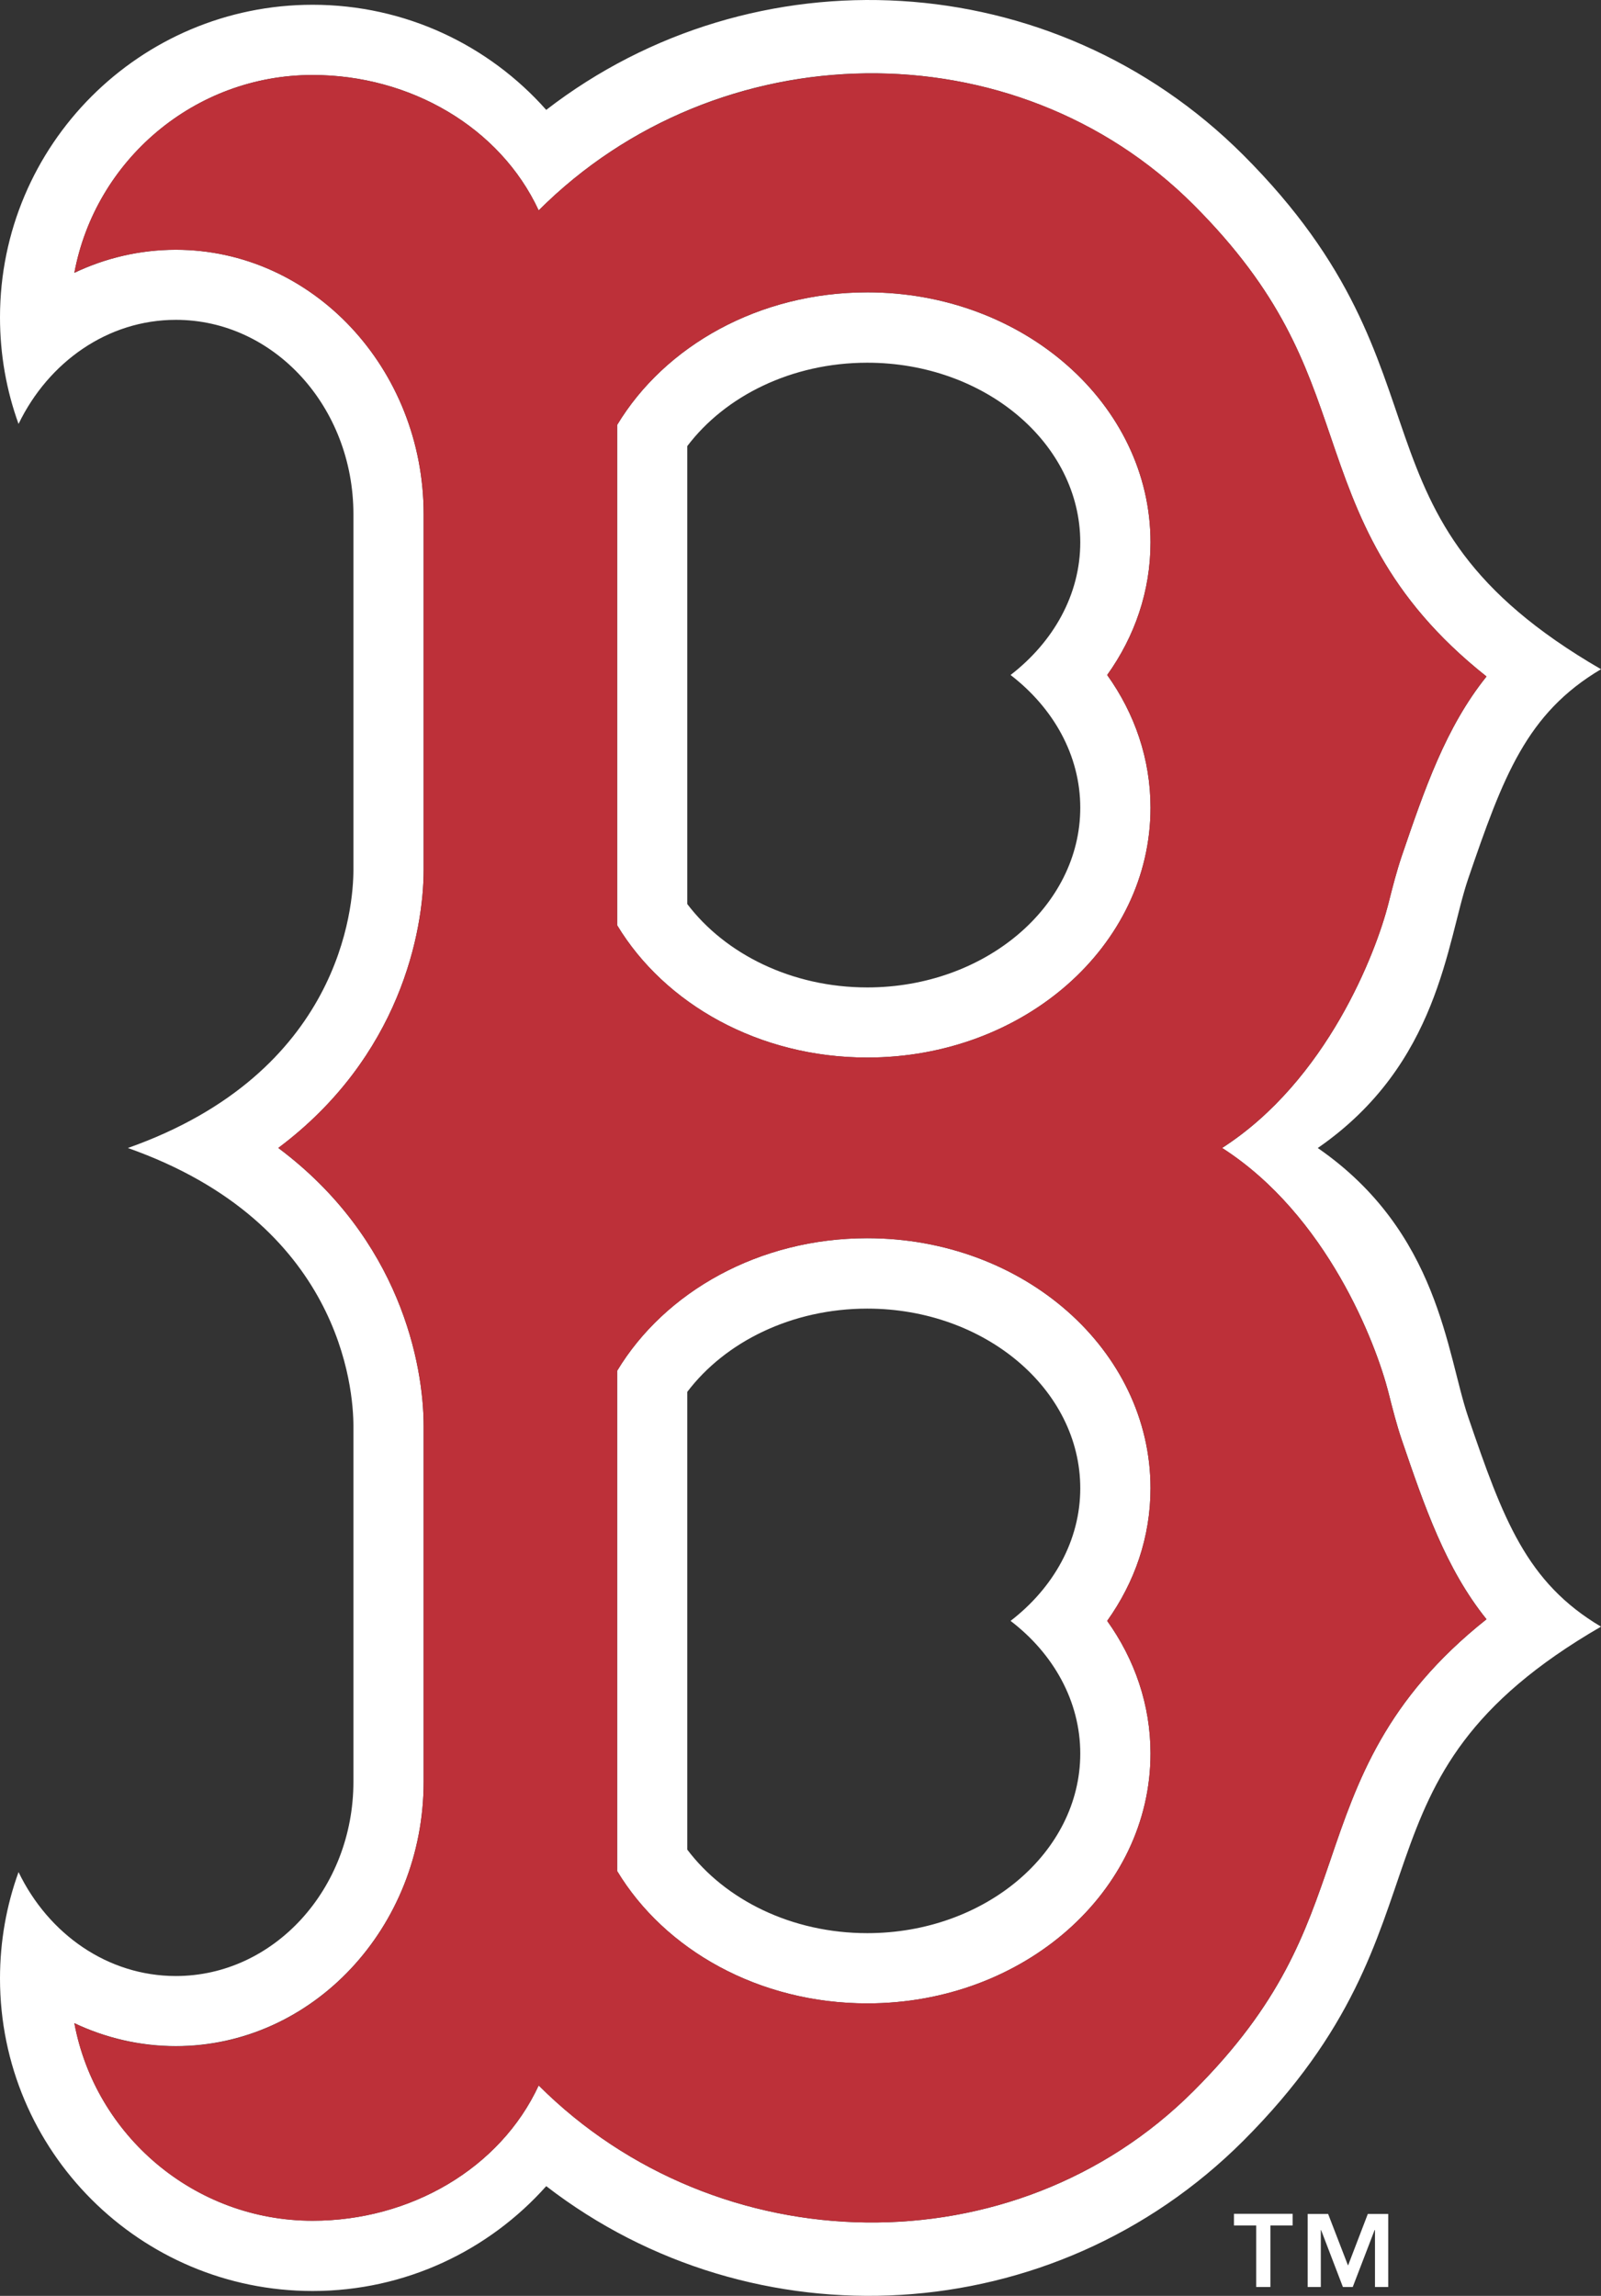 <svg xmlns="http://www.w3.org/2000/svg" viewBox="0 0 125.594 180.091"><rect x="0" y="0" width="125.594" height="180.091" fill="#333333" stroke="none"/><title>Boston Red Sox hat light logo</title><path fill="#FFF" d="M96.8 174.57h1.745v4.825h1.114v-4.825h1.744v-.916H96.8M105.75 177.714l-1.562-4.048h-1.606v5.73h1.032v-4.466h.023l1.71 4.465h.772l1.715-4.465h.03v4.465h1.038v-5.73h-1.6M115.166 111.126c-1.682-4.94-2.26-14.486-11.79-21.074 9.53-6.588 10.108-16.144 11.79-21.097 2.75-8.038 4.576-12.99 10.428-16.46-20.843-12.073-10.782-23.057-28.068-40.34C82.593-2.77 59.13-3.952 42.85 8.62 38.355 3.55 31.802.374 24.524.374 10.978.374 0 11.368 0 24.892c0 2.935.51 5.753 1.455 8.362 2.343-4.848 6.988-8.165 12.34-8.165 7.702 0 13.93 6.83 13.93 15.25v27.895c0 2.91-.986 15.914-17.693 21.817 16.707 5.892 17.693 18.895 17.693 21.817v27.894c0 8.397-6.228 15.24-13.93 15.24-5.352 0-9.997-3.295-12.34-8.153C.51 149.45 0 152.28 0 155.19c0 13.546 10.978 24.52 24.524 24.52 7.278 0 13.83-3.18 18.326-8.225 16.278 12.56 39.742 11.366 54.675-3.55 17.287-17.293 7.226-28.264 28.068-40.338-5.85-3.468-7.678-8.42-10.427-16.47m-10.797 34.772c-1.978 5.763-3.835 11.238-10.74 18.127-14.052 14.057-37.33 13.582-51.37-.44-3.022 6.518-10.08 10.612-17.735 10.612-9.284 0-17.05-6.694-18.69-15.497 2.43 1.148 5.137 1.798 7.96 1.798 10.712 0 19.44-9.3 19.44-20.737v-27.895c0-4.86-1.856-14.683-11.402-21.817 9.545-7.143 11.402-16.98 11.402-21.816V40.342c0-11.448-8.728-20.75-19.44-20.75-2.823 0-5.53.65-7.96 1.81 1.64-8.815 9.405-15.52 18.69-15.52 7.654 0 14.712 4.106 17.733 10.624 14.04-14.046 37.318-14.486 51.37-.44 6.906 6.9 8.763 12.364 10.74 18.14 2.11 6.194 4.297 12.56 12.247 18.86-3.2 3.988-4.848 8.814-6.657 14.103-.394 1.17-.708 2.377-1.038 3.7-.97 3.827-4.808 13.882-13.05 19.182 8.242 5.278 12.08 15.357 13.05 19.173.33 1.31.644 2.54 1.038 3.7 1.81 5.29 3.456 10.114 6.657 14.092-7.95 6.31-10.136 12.676-12.246 18.882"/><path d="M68.036 22.933c-8.507 0-15.896 4.21-19.625 10.403v39.24c3.73 6.18 11.12 10.38 19.626 10.38 12.27 0 22.217-8.758 22.217-19.59 0-3.83-1.24-7.4-3.4-10.417 2.16-3.017 3.4-6.577 3.4-10.405 0-10.82-9.946-19.612-22.217-19.612m16.707 40.432c0 7.76-7.498 14.092-16.707 14.092-5.928 0-11.146-2.62-14.122-6.542v-35.92c2.975-3.932 8.194-6.542 14.122-6.542 9.21 0 16.707 6.32 16.707 14.092 0 4.106-2.11 7.807-5.468 10.404 3.358 2.586 5.468 6.297 5.468 10.415M68.036 97.127c-8.507 0-15.896 4.21-19.625 10.404v39.238c3.73 6.182 11.12 10.38 19.626 10.38 12.27 0 22.217-8.78 22.217-19.6 0-3.816-1.24-7.39-3.4-10.404 2.16-3.027 3.4-6.576 3.4-10.404 0-10.844-9.946-19.613-22.217-19.613m16.707 40.422c0 7.77-7.498 14.09-16.707 14.09-5.928 0-11.146-2.608-14.122-6.553V109.18c2.975-3.922 8.194-6.53 14.122-6.53 9.21 0 16.707 6.32 16.707 14.09 0 4.107-2.11 7.818-5.468 10.405 3.358 2.562 5.468 6.298 5.468 10.404" fill="#FFF"/><path d="M108.92 109.237c-.968-3.828-4.807-13.907-13.048-19.195 8.24-5.29 12.08-15.345 13.05-19.173.33-1.312.643-2.53 1.037-3.7 1.796-5.29 3.455-10.115 6.65-14.105-7.944-6.298-10.13-12.665-12.24-18.86-1.978-5.787-3.84-11.238-10.74-18.15-14.042-14.035-37.33-13.57-51.37.45C39.236 9.99 32.18 5.883 24.523 5.883c-9.284 0-17.05 6.704-18.69 15.508 2.43-1.148 5.137-1.798 7.96-1.798 10.712 0 19.44 9.302 19.44 20.75v27.882c0 4.848-1.856 14.673-11.402 21.818 9.545 7.144 11.402 16.968 11.402 21.827v27.894c0 11.436-8.728 20.75-19.44 20.75-2.823 0-5.53-.66-7.96-1.81 1.64 8.803 9.405 15.496 18.69 15.496 7.655 0 14.713-4.094 17.734-10.613 14.04 14.023 37.33 14.487 51.37.44 6.9-6.9 8.763-12.363 10.74-18.127 2.11-6.206 4.297-12.573 12.24-18.883-3.194-3.978-4.853-8.803-6.65-14.092-.393-1.16-.707-2.39-1.037-3.688M90.254 137.55c0 10.82-9.946 19.6-22.217 19.6-8.507 0-15.896-4.2-19.625-10.393V107.53c3.73-6.18 11.12-10.403 19.626-10.403 12.27 0 22.217 8.77 22.217 19.613 0 3.828-1.24 7.377-3.4 10.404 2.16 3.028 3.4 6.588 3.4 10.405m0-74.185c0 10.833-9.946 19.59-22.217 19.59-8.507 0-15.896-4.198-19.625-10.38v-39.24c3.73-6.193 11.12-10.403 19.626-10.403 12.27 0 22.217 8.79 22.217 19.612 0 3.828-1.24 7.39-3.4 10.404 2.16 3.016 3.4 6.59 3.4 10.417" fill="#BD3039"/></svg>